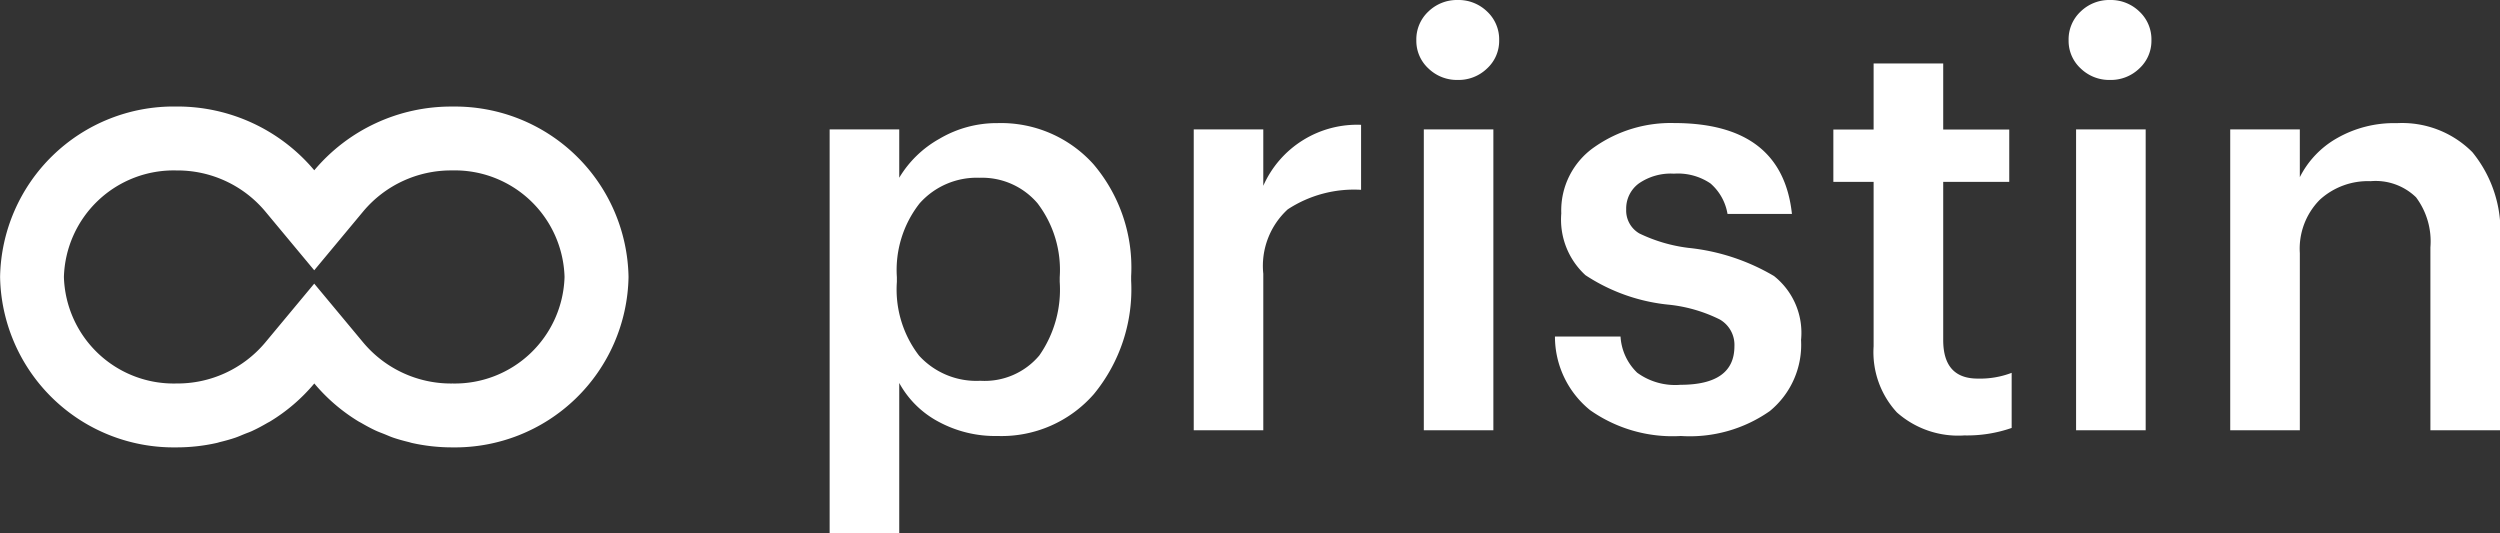 <svg height="25.029" viewBox="0 0 117.352 25.029" width="117.352" xmlns="http://www.w3.org/2000/svg"><rect x="0" y="0" width="117.352" height="25.029" fill="#333333" stroke="none"/><g fill="#fff"><path d="m-18.089-3.122h-.053a8.388 8.388 0 0 0 -6.464 2.991 8.388 8.388 0 0 0 -6.464-2.993h-.04a8.146 8.146 0 0 0 -8.244 8 8.147 8.147 0 0 0 8.284 8 8.573 8.573 0 0 0 1.89-.209c.05-.011.1-.029.148-.041.246-.06.49-.126.726-.207.143-.049.28-.111.42-.168s.277-.1.411-.168c.227-.106.448-.227.665-.353.04-.023.083-.043.122-.066a8.353 8.353 0 0 0 2.084-1.788 8.389 8.389 0 0 0 2.084 1.788c.04.023.082.043.122.066.217.126.438.247.665.353.134.063.274.113.412.168s.276.119.419.168c.237.081.48.147.727.207.049.012.1.03.147.041a8.58 8.58 0 0 0 1.89.209 8.147 8.147 0 0 0 8.284-8 8.144 8.144 0 0 0 -8.235-7.998zm-.053 13a5.374 5.374 0 0 1 -4.158-1.915l-2.308-2.773-2.307 2.773a5.374 5.374 0 0 1 -4.159 1.914 5.154 5.154 0 0 1 -5.284-5 5.153 5.153 0 0 1 5.284-5 5.374 5.374 0 0 1 4.159 1.913l2.307 2.773 2.308-2.773a5.374 5.374 0 0 1 4.158-1.914 5.153 5.153 0 0 1 5.284 5 5.154 5.154 0 0 1 -5.284 5.001z" transform="translate(39.358 8.124)"/><path d="m1.944 4.833v-18.954h3.267v2.268a5.078 5.078 0 0 1 1.876-1.822 5.287 5.287 0 0 1 2.741-.742 5.83 5.83 0 0 1 4.5 1.93 7.477 7.477 0 0 1 1.769 5.252v.216a7.745 7.745 0 0 1 -1.747 5.319 5.753 5.753 0 0 1 -4.522 1.97 5.6 5.6 0 0 1 -2.808-.689 4.511 4.511 0 0 1 -1.809-1.8v7.052zm7.074-7.155a3.349 3.349 0 0 0 2.768-1.188 5.4 5.4 0 0 0 .958-3.456v-.216a5.154 5.154 0 0 0 -1.04-3.469 3.417 3.417 0 0 0 -2.714-1.2 3.589 3.589 0 0 0 -2.822 1.2 5.066 5.066 0 0 0 -1.068 3.469v.216a5.09 5.09 0 0 0 1.043 3.466 3.641 3.641 0 0 0 2.875 1.178zm10.017 2.322v-14.121h3.265v2.646a4.815 4.815 0 0 1 4.59-2.862v3.051a5.673 5.673 0 0 0 -3.443.918 3.6 3.6 0 0 0 -1.147 3.024v7.344zm10.8 0v-14.121h3.265v14.121zm2.97-16.983a1.923 1.923 0 0 1 -1.377.54 1.923 1.923 0 0 1 -1.377-.54 1.756 1.756 0 0 1 -.567-1.323 1.787 1.787 0 0 1 .567-1.35 1.923 1.923 0 0 1 1.377-.54 1.923 1.923 0 0 1 1.377.54 1.787 1.787 0 0 1 .567 1.35 1.756 1.756 0 0 1 -.567 1.323zm9.095 17.253a6.72 6.72 0 0 1 -4.262-1.215 4.439 4.439 0 0 1 -1.647-3.455h3.078a2.567 2.567 0 0 0 .783 1.7 3.023 3.023 0 0 0 2.025.567q2.538 0 2.538-1.809a1.374 1.374 0 0 0 -.688-1.258 6.992 6.992 0 0 0 -2.336-.688 8.643 8.643 0 0 1 -3.969-1.391 3.54 3.54 0 0 1 -1.134-2.9 3.619 3.619 0 0 1 1.566-3.121 6.234 6.234 0 0 1 3.726-1.12q5.076 0 5.535 4.266h-3.024a2.417 2.417 0 0 0 -.8-1.431 2.724 2.724 0 0 0 -1.715-.459 2.635 2.635 0 0 0 -1.647.459 1.46 1.46 0 0 0 -.594 1.215 1.241 1.241 0 0 0 .621 1.134 7.36 7.36 0 0 0 2.295.675 9.859 9.859 0 0 1 4.023 1.323 3.4 3.4 0 0 1 1.269 3 4.02 4.02 0 0 1 -1.467 3.338 6.539 6.539 0 0 1 -4.176 1.17zm13.315-.027a4.329 4.329 0 0 1 -3.173-1.08 4.172 4.172 0 0 1 -1.093-3.1v-7.722h-1.89v-2.457h1.89v-3.1h3.267v3.1h3.1v2.457h-3.1v7.425q0 1.809 1.62 1.809a4.148 4.148 0 0 0 1.593-.27v2.587a6.35 6.35 0 0 1 -2.214.351zm5.238-.243v-14.121h3.267v14.121zm2.97-16.983a1.923 1.923 0 0 1 -1.377.54 1.923 1.923 0 0 1 -1.377-.54 1.756 1.756 0 0 1 -.567-1.323 1.787 1.787 0 0 1 .567-1.35 1.923 1.923 0 0 1 1.377-.54 1.923 1.923 0 0 1 1.377.54 1.787 1.787 0 0 1 .567 1.35 1.756 1.756 0 0 1 -.567 1.323zm4.266 16.983v-14.121h3.267v2.241a4.352 4.352 0 0 1 1.728-1.82 5.393 5.393 0 0 1 2.835-.715 4.647 4.647 0 0 1 3.537 1.363 5.865 5.865 0 0 1 1.3 4.172v8.88h-3.271v-8.586a3.454 3.454 0 0 0 -.675-2.349 2.723 2.723 0 0 0 -2.133-.756 3.344 3.344 0 0 0 -2.389.877 3.265 3.265 0 0 0 -.932 2.5v8.314z" transform="translate(37 20.196)"/></g></svg>